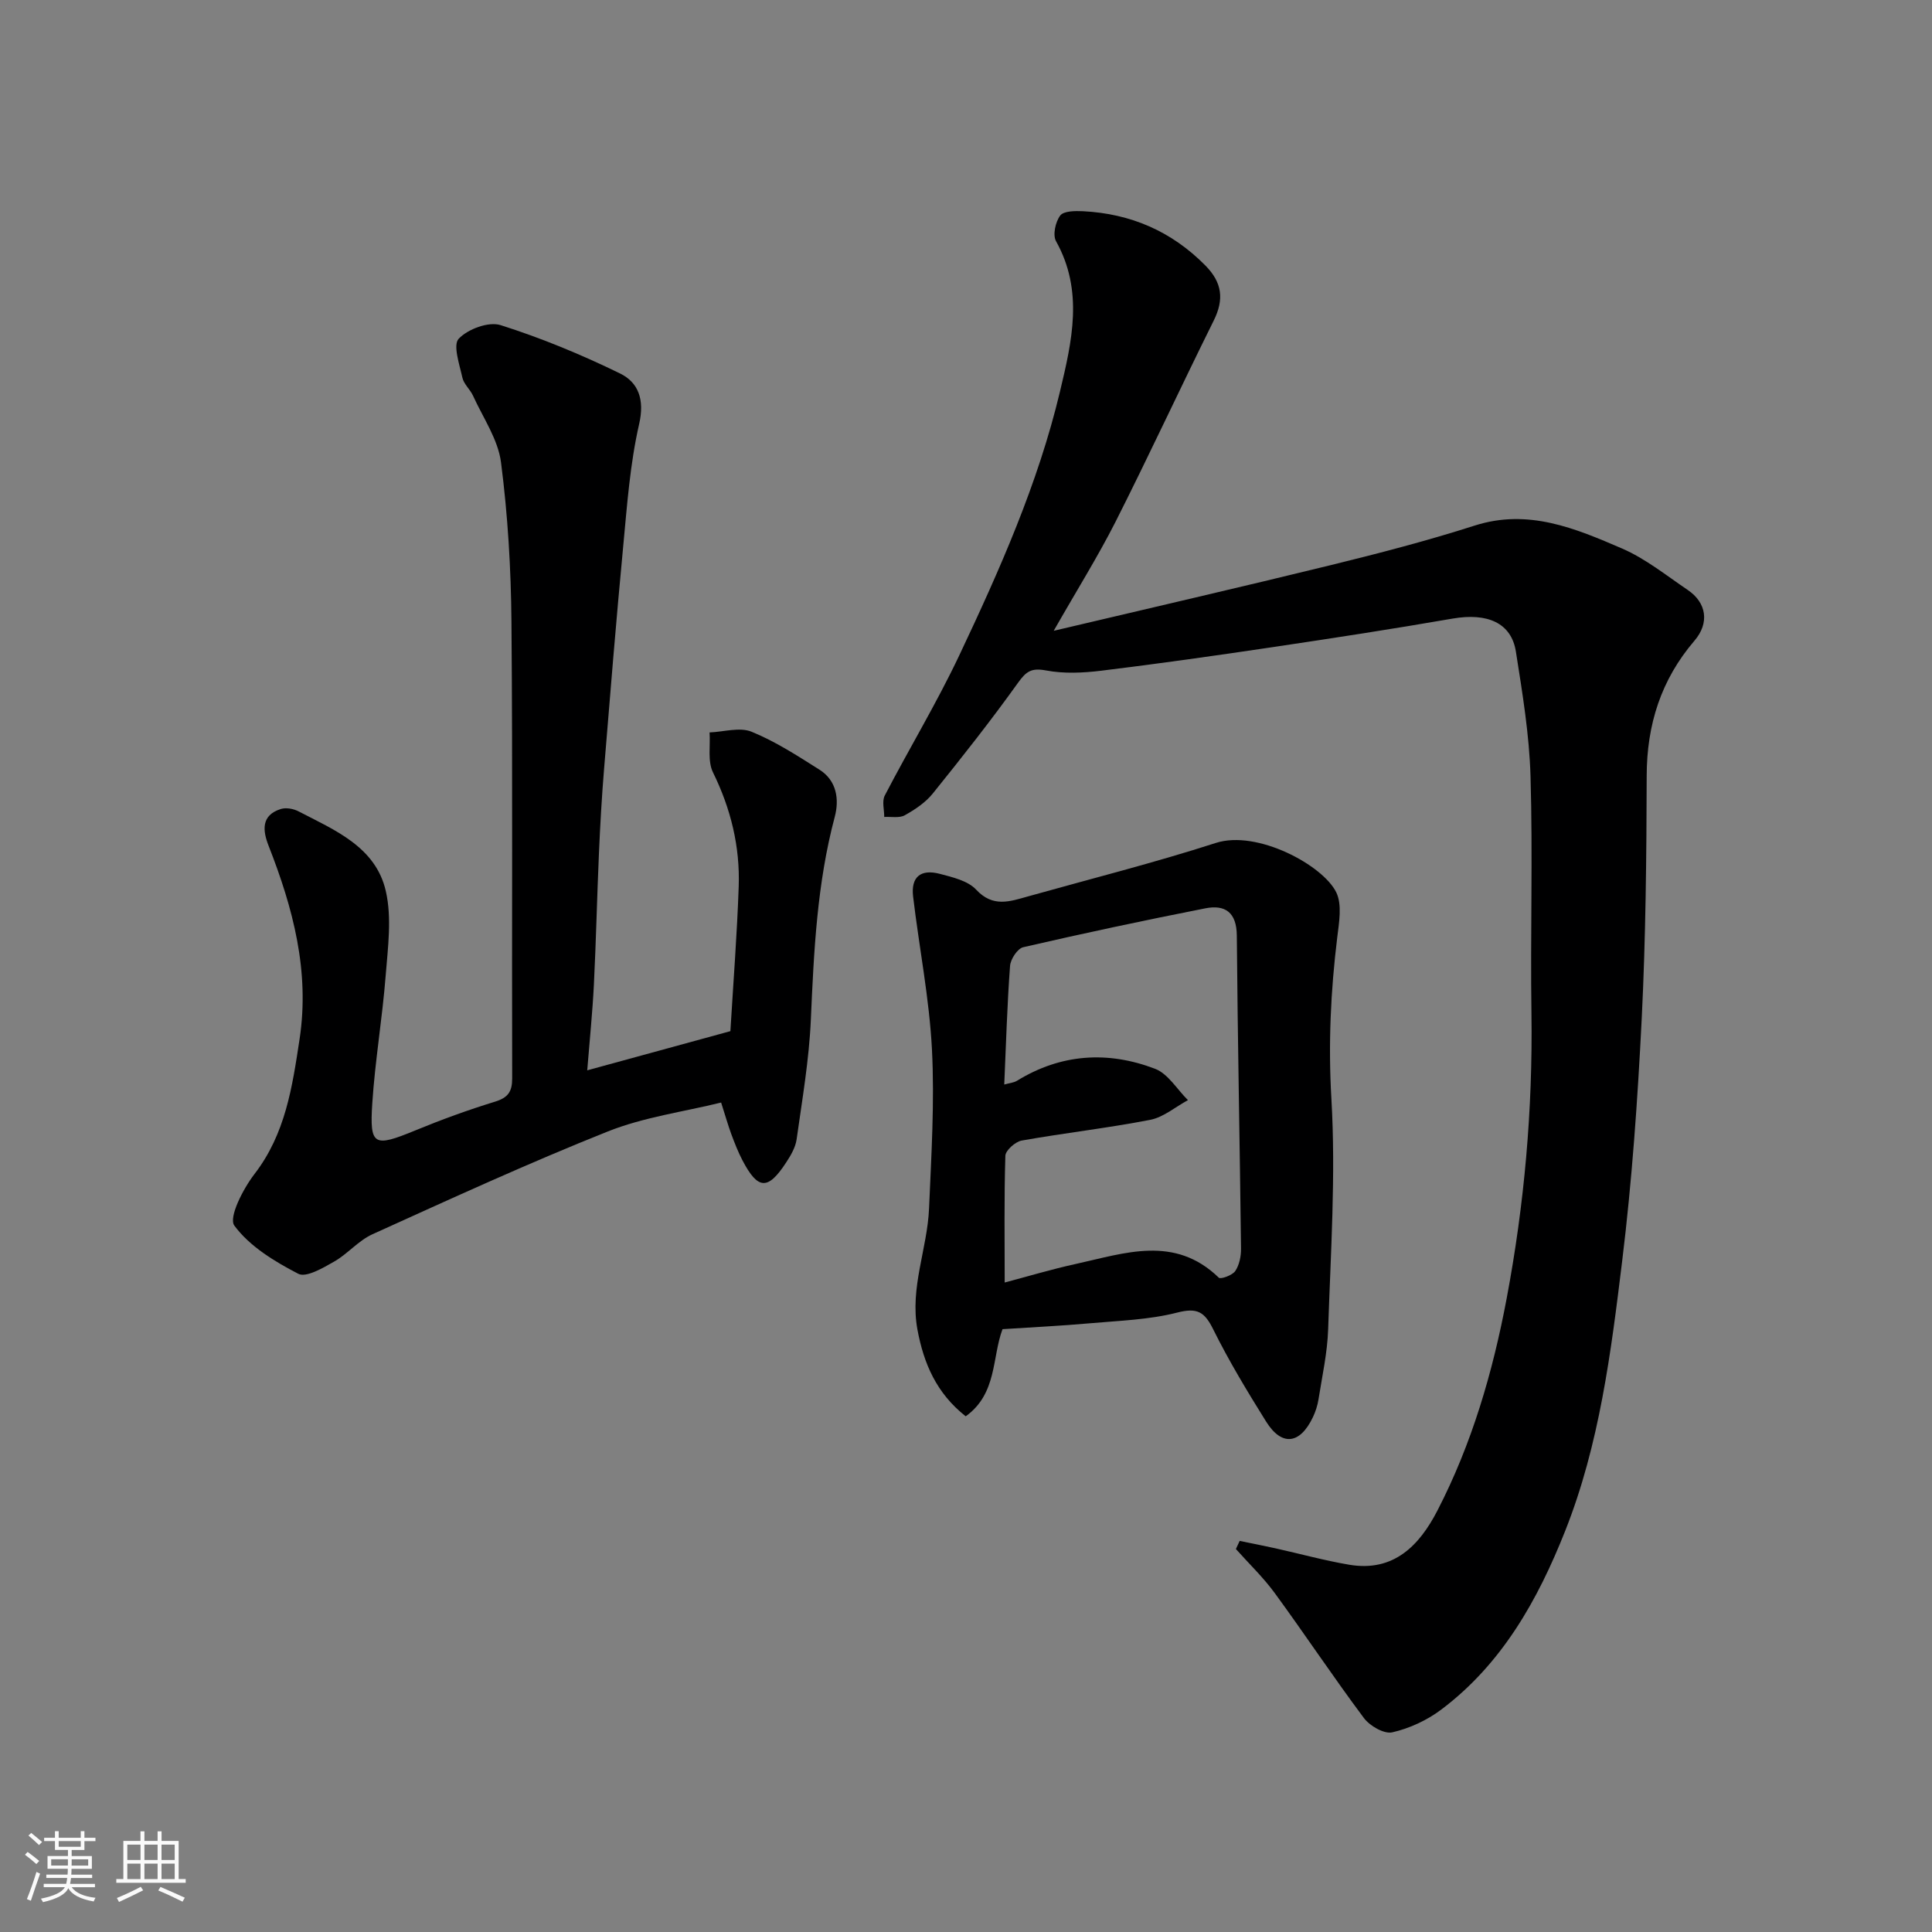 <svg enable-background="new 0 0 400 400" viewBox="0 0 400 400" xmlns="http://www.w3.org/2000/svg"><rect x="0" y="0" width="400" height="400" fill="#808080" stroke="none"/><path d="m5.17 384 .55-.58c.85.61 1.65 1.24 2.4 1.87l-.59.64c-.83-.73-1.62-1.38-2.36-1.93m1.22 9.53-.82-.34c.71-1.76 1.37-3.64 1.98-5.63.24.13.5.25.76.36-.6 1.67-1.24 3.54-1.92 5.61m-.5-13.5.57-.54c.56.44 1.31 1.06 2.26 1.87l-.64.64c-.68-.66-1.41-1.32-2.19-1.97m3.25.46h2.24v-1.36h.77v1.36h4.57v-1.36h.76v1.36h2.28v.69h-2.28v1.84h-2.64v1.26h4.18v2.64h-4.21c0 .45-.02.86-.05 1.21h4.32v.69h-4.38c-.04.34-.1.75-.19 1.22h5.15v.69h-4.82c.87 1.19 2.51 1.92 4.93 2.19-.17.31-.3.57-.37.76-2.77-.49-4.52-1.41-5.26-2.76-.56 1.26-2.3 2.23-5.24 2.9-.12-.24-.26-.48-.43-.72 2.73-.55 4.38-1.34 4.96-2.38h-4.38v-.69h4.65c.1-.38.17-.79.21-1.22h-4.32v-.69h4.4c.03-.34.05-.75.05-1.21h-4.2v-2.64h4.23v-1.26h-2.69v-1.84h-2.24zm1.46 4.46v1.29h3.45c.01-.4.02-.57.01-.53v-.32-.45h-3.46zm1.55-2.59h4.57v-1.19h-4.57zm6.11 2.59h-3.42v.77c-.01.19-.01.37-.02.53h3.44z" fill="#fafafa"/><path d="m32.63 379.16h.82v1.98h3.54v7.89h1.46v.78h-14.37v-.78h1.46v-7.89h3.54v-1.98h.82v1.98h2.73zm-3.49 11.48.5.73c-1.61.82-3.28 1.63-5 2.41-.13-.27-.28-.55-.44-.82 1.75-.72 3.4-1.49 4.94-2.32m-2.78-5.55h2.73v-3.18h-2.73zm0 3.95h2.73v-3.2h-2.73zm3.54-3.95h2.73v-3.18h-2.73zm0 3.95h2.73v-3.2h-2.73zm7.89 4.68c-1.84-.92-3.51-1.7-5.02-2.32l.45-.73c1.89.8 3.57 1.55 5.04 2.23zm-1.62-11.81h-2.73v3.18h2.73zm-2.73 7.13h2.73v-3.2h-2.73z" fill="#fafafa"/><g fill="#000001"><path d="m218.16 130.6c20.2-4.77 38.89-9.07 57.5-13.63 9.95-2.44 19.89-5.03 29.64-8.15 11.1-3.56 20.85.57 30.5 4.73 4.87 2.1 9.17 5.58 13.62 8.59 3.94 2.66 4.53 6.86 1.4 10.51-6.92 8.08-9.87 17.37-9.89 27.98-.04 16.77-.2 33.55-1.03 50.29-.84 16.76-2.01 33.54-4.05 50.19-2.31 18.91-4.69 37.92-11.8 55.86-5.68 14.32-13.09 27.53-25.68 37-2.93 2.2-6.55 3.88-10.11 4.69-1.69.39-4.65-1.32-5.87-2.95-6.35-8.49-12.22-17.34-18.48-25.9-2.38-3.25-5.34-6.08-8.03-9.1.26-.56.52-1.12.78-1.68 2.48.51 4.97.99 7.44 1.54 5.08 1.13 10.11 2.52 15.24 3.39 9.21 1.56 14.52-3.98 18.25-11.19 7.15-13.84 11.48-28.71 14.35-43.95 3.66-19.46 5.41-39.11 5.13-58.95-.24-16.36.29-32.74-.19-49.1-.25-8.65-1.68-17.29-3.03-25.86-.94-5.96-5.91-8.08-13.09-6.84-12.39 2.15-24.82 4.06-37.25 5.91-11.81 1.76-23.63 3.43-35.48 4.88-3.78.46-7.76.65-11.46-.05-2.98-.56-4.08.15-5.77 2.51-5.62 7.85-11.61 15.44-17.67 22.96-1.5 1.87-3.68 3.32-5.8 4.51-1.13.63-2.82.27-4.26.35.01-1.49-.5-3.25.11-4.43 5.05-9.72 10.74-19.12 15.42-29.01 8.35-17.66 16.31-35.54 20.86-54.65 2.47-10.37 4.94-20.81-.82-31.11-.72-1.29-.12-4.02.87-5.32.72-.95 3.1-.97 4.71-.89 9.86.5 18.32 4.13 25.34 11.24 3.49 3.53 3.91 7.02 1.72 11.42-6.88 13.86-13.38 27.91-20.36 41.72-3.67 7.22-8 14.13-12.76 22.49z"/><path d="m151.22 213.49c.61-10.2 1.38-20.05 1.72-29.93.29-8.29-1.63-16.13-5.33-23.66-1.13-2.31-.51-5.48-.7-8.26 2.93-.11 6.23-1.15 8.7-.14 4.94 2.01 9.52 4.99 14.06 7.86 3.58 2.26 4.11 6.16 3.16 9.75-3.67 13.77-4.33 27.82-4.95 41.95-.36 8.31-1.79 16.58-2.95 24.84-.24 1.68-1.22 3.34-2.18 4.8-3.77 5.77-5.83 5.65-9.03-.46-.9-1.72-1.61-3.55-2.29-5.37-.67-1.82-1.2-3.69-2.13-6.6-7.83 1.93-16.01 3.02-23.44 5.98-16.46 6.56-32.59 13.97-48.75 21.29-2.91 1.32-5.13 4.07-7.95 5.67-2.3 1.31-5.78 3.36-7.41 2.51-4.91-2.54-10.06-5.67-13.23-9.97-1.24-1.69 1.82-7.63 4.16-10.67 6.43-8.33 7.84-18.06 9.34-27.92 2.14-14.06-1.35-27.15-6.41-40.05-1.2-3.06-1.64-6.32 2.55-7.62 1.07-.33 2.59-.05 3.62.48 7.52 3.9 16.01 7.36 18.1 16.53 1.27 5.54.43 11.66-.03 17.48-.69 8.82-2.19 17.58-2.77 26.4-.58 8.89.32 9.19 8.88 5.67 5.41-2.23 10.93-4.24 16.52-5.96 2.7-.83 3.57-2.06 3.56-4.84-.09-31.48.12-62.97-.15-94.45-.09-11.03-.75-22.12-2.16-33.06-.61-4.77-3.72-9.24-5.79-13.8-.6-1.32-1.92-2.41-2.21-3.76-.6-2.72-1.99-6.75-.76-8.05 1.89-2 6.19-3.6 8.66-2.82 8.46 2.68 16.75 6.11 24.74 10.01 3.8 1.86 5.12 5.4 3.96 10.46-1.89 8.25-2.5 16.83-3.3 25.3-1.46 15.38-2.71 30.79-3.97 46.19-.47 5.75-.8 11.52-1.05 17.29-.4 9.09-.6 18.2-1.05 27.29-.29 5.75-.88 11.49-1.38 17.75 10.13-2.77 19.59-5.36 29.64-8.11z"/><path d="m199.94 293.23c-6.04-4.76-8.69-10.9-10-17.98-1.59-8.65 2.05-16.68 2.41-25.05.47-10.98 1.16-22 .6-32.95-.55-10.58-2.65-21.07-3.9-31.62-.48-4.04 1.53-5.76 5.53-4.71 2.65.7 5.81 1.43 7.52 3.27 3.48 3.75 6.99 2.45 10.74 1.4 12.98-3.64 26.07-6.94 38.89-11.07 8.56-2.76 22.19 4.63 24.92 10.22 1.25 2.55.59 6.24.21 9.35-1.36 11.11-1.87 22.1-1.21 33.39.93 15.85-.15 31.82-.67 47.73-.16 4.86-1.24 9.69-2 14.52-.2 1.26-.61 2.54-1.16 3.69-2.69 5.64-6.46 6.07-9.7.88-3.88-6.22-7.69-12.52-10.94-19.08-1.8-3.64-3.31-4.53-7.47-3.46-5.82 1.49-11.99 1.67-18.03 2.21-5.91.53-11.84.81-18.12 1.22-2.2 5.85-1.08 13.34-7.62 18.04zm8.07-27.7c4.67-1.23 9.64-2.73 14.71-3.84 10.13-2.22 20.46-6.05 29.62 2.84.39.38 2.82-.5 3.41-1.38.85-1.27 1.21-3.08 1.19-4.66-.25-21.59-.7-43.19-.87-64.78-.04-4.82-2.42-6.46-6.52-5.65-12.61 2.48-25.18 5.16-37.7 8.05-1.18.27-2.63 2.47-2.73 3.87-.6 8.07-.83 16.17-1.2 24.56 1.09-.31 1.96-.37 2.62-.77 9.13-5.62 18.84-6.22 28.6-2.49 2.7 1.03 4.56 4.27 6.81 6.49-2.59 1.4-5.04 3.54-7.81 4.08-8.81 1.71-17.76 2.72-26.61 4.29-1.32.24-3.34 2.03-3.38 3.15-.27 8.74-.14 17.49-.14 26.24z"/></g></svg>